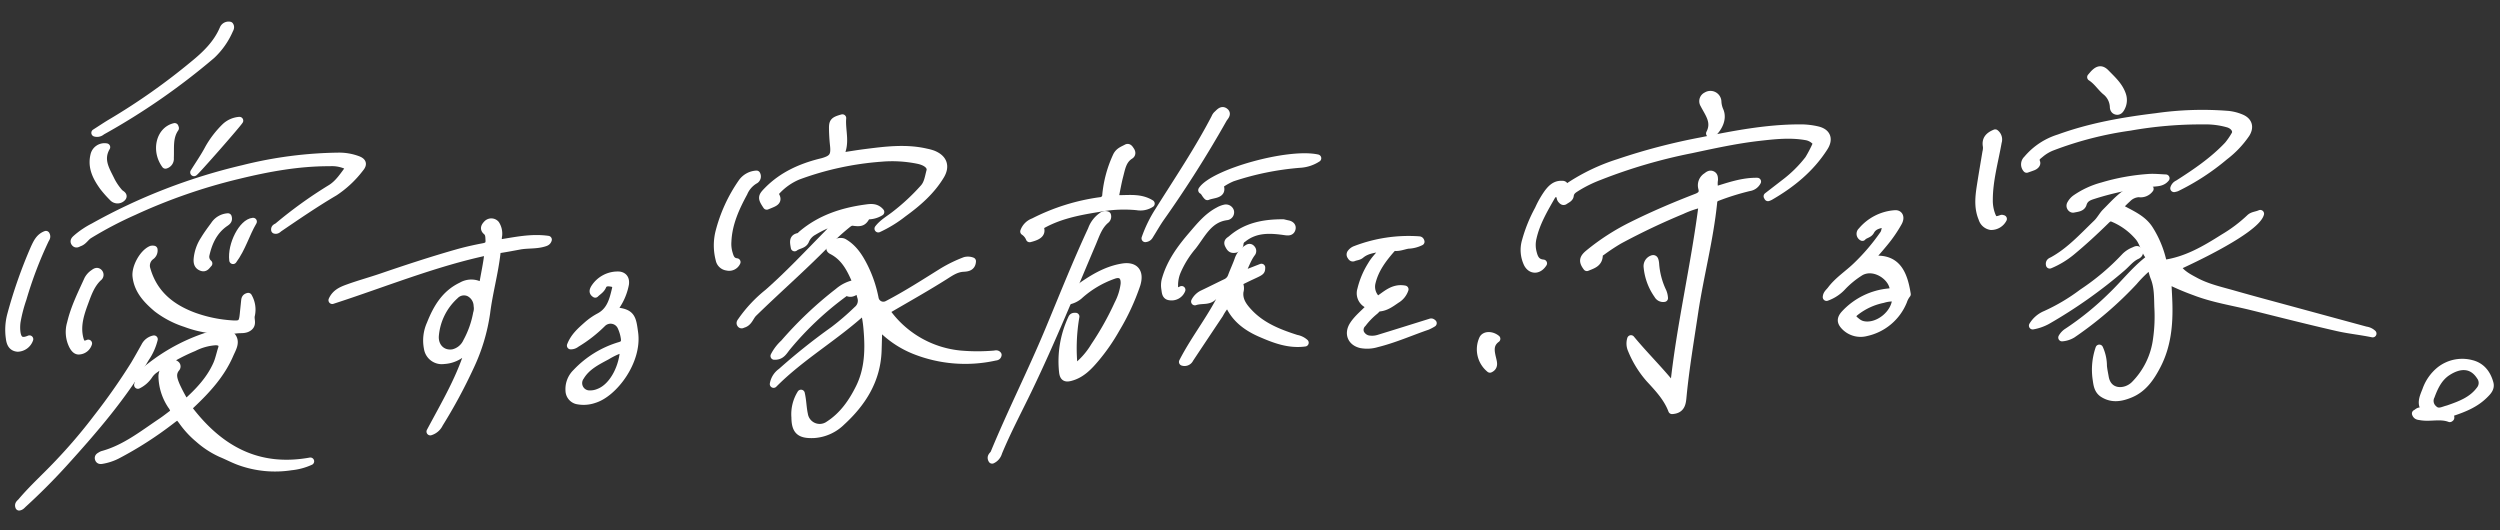 <svg xmlns="http://www.w3.org/2000/svg" width="659.21" height="139.869" viewBox="0 0 659.21 139.869">
  <rect x="0" y="0" width="659.21" height="139.869" fill="#333333" stroke="none"/>
  <g id="Group_372" data-name="Group 372" transform="matrix(0.956, 0.292, -0.292, 0.956, 61.84, -140.953)">
    <path id="Path_65" data-name="Path 65" d="M0,26.227c.588-2.06,2.18-2.961,3.715-3.774C6.429,21.016,9.262,19.8,12,18.415c6.211-3.149,12.459-6.224,18.826-9.045,2.221-.984,4.505-1.838,6.806-2.62,1.081-.368,1.41-.924,1.188-1.98-.174-.829-.227-1.686-1.051-2.207-.965-.612-.516-1.355-.066-1.975a1.53,1.53,0,0,1,2.219-.2,4.589,4.589,0,0,1,1.1,2.806A6.3,6.3,0,0,0,41.3,5.327c4.19-1.249,8.306-2.848,12.85-2.836-.1.622-.5.8-1.04,1.042-1.992.9-4.191.941-6.226,1.629-1.575.532-3.151,1.063-4.741,1.548a1.06,1.06,0,0,0-.91,1.168c.143,5.351-.594,10.673-.511,16.03a49.368,49.368,0,0,1-2.252,14.582A138.178,138.178,0,0,1,32.5,54.571a3.886,3.886,0,0,1-2.08,2.384c2.878-7.908,6.13-15.543,7.251-23.881-.409.513-.834,1.015-1.222,1.543a8.31,8.31,0,0,1-5.091,3.2,3.751,3.751,0,0,1-4.66-2.525,10.5,10.5,0,0,1-.166-6.436c1.068-4.408,2.714-8.45,6.74-11.09a5.041,5.041,0,0,1,5.507-.5c.045-3.225.354-6.282.213-9.54C25.382,12.643,13.036,19.895,0,26.227Zm38.262-1.885a4.1,4.1,0,0,0-.14-1.979,3.985,3.985,0,0,0-2.693-3.121,3.276,3.276,0,0,0-3.535,1.242A16.125,16.125,0,0,0,28.146,31.5c.081,3.122,2.575,4.986,5.356,4.106a5.317,5.317,0,0,0,3.177-3.47A25,25,0,0,0,38.262,24.342Z" transform="translate(84.879 177.161) rotate(-9)" fill="#fff" stroke="#fff" stroke-linecap="round" stroke-linejoin="round" stroke-width="2"/>
    <path id="Path_69" data-name="Path 69" d="M0,19.384c.757-2.454,2.423-4.08,4.02-5.716a16.8,16.8,0,0,1,3.03-2.415c2.843-1.8,3.292-4.749,3.779-7.669A1.179,1.179,0,0,0,9.786,2.168c-.98-.119-2.1-.174-2.495.961-.351,1.009-1.159,1.484-1.783,2.2-.735-.392-.579-.885-.336-1.435A7.221,7.221,0,0,1,11.46.008c1.173.071,1.827.812,1.746,2.2A15.378,15.378,0,0,1,11.32,7.966a3.4,3.4,0,0,0-.573,1.356c.1.079.165.185.235.186,4.508.028,4.732,1.542,5.53,5.331,1.557,7.389-4.278,16.287-9.3,18.226a8.439,8.439,0,0,1-4.59.62A2.71,2.71,0,0,1,.454,31.3a6.044,6.044,0,0,1,1.492-4.9,25.984,25.984,0,0,1,10.9-7.838c1.211-.421,1.44-1,1.2-2.128a10.821,10.821,0,0,0-1.118-2.968,3.088,3.088,0,0,0-5.014-.522,35.747,35.747,0,0,1-6.494,5.82A2.3,2.3,0,0,1,0,19.384Zm14.013-.253a19.677,19.677,0,0,0-4.238,2.287C7.25,23.02,4.59,24.53,3.15,27.361a2.925,2.925,0,0,0,2.816,4.465,5.677,5.677,0,0,0,2.259-.614C12.064,29.463,14.281,23.672,14.013,19.13Z" transform="translate(148.274 177.249) rotate(-13)" fill="#fff" stroke="#fff" stroke-linecap="round" stroke-linejoin="round" stroke-width="2"/>
    <path id="Path_70" data-name="Path 70" d="M23.543,21.41a10.987,10.987,0,0,1-1.381.923c-4.25,1.98-8.327,4.336-12.752,5.933a8.936,8.936,0,0,1-4.138.68c-2.664-.327-3.767-2.509-2.567-4.873.978-1.928,2.558-3.392,3.772-5.044a1.089,1.089,0,0,0-.707-.8A3.24,3.24,0,0,1,3.779,14.53a21.508,21.508,0,0,1,2.04-6.689C6.605,6.05,7.95,4.658,9.029,2.711c-2.352.809-4.646,1.02-6.312,2.747-.5.52-1.222.586-1.815.917C.572,6.559.367,6.3.174,6.043a.643.643,0,0,1-.053-.815A2.565,2.565,0,0,1,1.25,4.221,38.965,38.965,0,0,1,17.61,0c.162,0,.345,0,.492.372a8.13,8.13,0,0,1-3.211,1.186c-1.166.3-2.232.967-3.5.948-.263,0-.6.333-.787.6C8.63,5.912,6.876,8.832,6.4,12.323a4.605,4.605,0,0,0,2.016,4.583c1.986-1.558,3.627-3.858,6.8-3.6a4.946,4.946,0,0,1-1.933,2.941c-1.257,1.069-2.493,2.238-4.217,2.566-.572.109-.772.643-1.13.991a19.11,19.11,0,0,0-2.843,3.623,2.308,2.308,0,0,0-.329,2.529A2.949,2.949,0,0,0,7.444,27.4a5.822,5.822,0,0,0,2.371-.508c4.357-1.854,8.7-3.738,13.047-5.613C23.018,21.208,23.166,21.113,23.543,21.41Z" transform="translate(341.237 107.521) rotate(-11)" fill="#fff" stroke="#fff" stroke-linecap="round" stroke-linejoin="round" stroke-width="2"/>
    <path id="Path_73" data-name="Path 73" d="M12.842,2.666C11.017,3.4,9.392,3.728,8.765,5.52c-.337.962-1.42,1.095-1.88,1.892a.958.958,0,0,1-.445-1.556A12.589,12.589,0,0,1,14.357.061C15.532-.255,16.124.7,15.64,2.066a35.418,35.418,0,0,1-2.827,5.926c-.941,1.622-1.962,3.2-3.159,5.136,6.865-2.273,9.421,1.884,11.193,7.328a5.974,5.974,0,0,0-.674,1.94,13.672,13.672,0,0,1-8.36,9.668,5.791,5.791,0,0,1-5.7-.558c-1.423-1.013-1.611-1.9-.648-3.368A18.119,18.119,0,0,1,16.1,20.671c.387-.111.769-.241,1.138-.357-.246-3.491-5.883-6.446-9.353-3.805A24.005,24.005,0,0,0,3.8,21.022,10.483,10.483,0,0,1,.009,24.528c-.091-.877.505-1.413.848-2.064,1.466-2.787,3.849-4.851,5.7-7.327a54.685,54.685,0,0,0,5.725-9.37C12.721,4.844,12.324,3.894,12.842,2.666Zm5.28,19.173a9,9,0,0,0-3.332.9,17.314,17.314,0,0,0-6.443,4.24C7.119,28.237,7.27,28.79,8.8,29.641a4.2,4.2,0,0,0,1.558.585C14.442,30.707,18.821,26.023,18.122,21.84Z" transform="translate(462.305 62.854) rotate(-8)" fill="#fff" stroke="#fff" stroke-linecap="round" stroke-linejoin="round" stroke-width="2"/>
    <path id="Path_81" data-name="Path 81" d="M8.277,14.341c.181.53.8.414.828.913-.045.059-.1.186-.146.183-2.682-.174-4.934,1.463-7.5,1.77-.494.059-1.015.259-1.46-.359.495-.455.668-1.36,1.748-.646.419.277,1.108-.123,1.8-.551C.241,14.9.627,12.5.819,10.175A11.707,11.707,0,0,1,2.81,4.054,9.481,9.481,0,0,1,10.183.014C12.9-.157,14.909,1.271,16.325,3.5c.752,1.181.109,2.321-.456,3.373-1.622,3.024-4.241,5.074-6.967,7.011C8.7,14.024,8.5,14.176,8.277,14.341ZM2.505,11.234A2.826,2.826,0,0,0,4.168,14.34c1.295.68,2.188-.1,3.131-.767.209-.148.436-.27.642-.421C10.6,11.2,13.222,9.217,14.387,5.931a2.883,2.883,0,0,0-.936-3.415C10.447-.054,7.329.9,4.8,3.918,3.158,5.874,2.661,8.339,2.505,11.234Z" transform="translate(623.333 54.257)" fill="#fff" stroke="#fff" stroke-linecap="round" stroke-linejoin="round" stroke-width="2"/>
    <g id="Group_78" data-name="Group 78" transform="translate(177.035 121.08) rotate(-7)">
      <path id="Path_64" data-name="Path 64" d="M0,33.716a11.924,11.924,0,0,1,1.948-3.76A99.312,99.312,0,0,1,13.707,14.11a9.629,9.629,0,0,1,4.4-3.042c-2.075-3.211-4.153-6.2-7.943-7.362-.464-.142-.671-.381-.581-.859.2-1.04,2.259-2.19,3.3-1.808,2.723,1,4.6,3.022,6.287,5.264a32.508,32.508,0,0,1,4.347,7.913,2.28,2.28,0,0,0,3.47.986c4.531-3.457,8.7-7.334,12.939-11.135A36.536,36.536,0,0,1,45.211.251,3.085,3.085,0,0,1,47.079.042c.233,1.7-1.183,1.975-2.023,2.177-1.867.449-3.112,1.724-4.388,2.884C36.524,8.867,32.2,12.419,27.928,16.026c-.688.58-.87,1.031-.156,1.667a27.049,27.049,0,0,0,20.5,7.084,51.881,51.881,0,0,0,8.794-1.538c.305-.074.639-.32.966-.019,0,.483-.411.531-.706.647A36.163,36.163,0,0,1,36.2,25.85a25.933,25.933,0,0,1-9.415-4.04c-.279-.187-.492-.521-1.022-.3.295,2,.6,4.037.893,6.074,1.092,7.694-1.627,14.261-6.189,20.189a11.4,11.4,0,0,1-6.632,4.48c-3.531.77-4.935-.007-5.59-3.539a10.3,10.3,0,0,1,.418-6.477c.771,1.817,1.069,3.6,1.747,5.248a4.16,4.16,0,0,0,6.926,1.6c3.221-2.979,5.015-6.838,6.238-10.971,1.563-5.283.73-10.529-.646-15.67a30.581,30.581,0,0,0-1.641-4.7c-6.342,8.277-14.311,14.841-20.18,23.3A4.925,4.925,0,0,1,2.57,37.511a160.91,160.91,0,0,1,11.7-13.254,68.416,68.416,0,0,0,5.171-6.321,3.106,3.106,0,0,0,.371-3.573c-.284-.574-.52-1.171-.778-1.756-1.048.415-1.7,1.78-3.119,1.135-.277-.125-.466.308-.665.515A83.537,83.537,0,0,0,2.93,30.773C2.194,32.058,1.89,33.464,0,33.716Z" transform="translate(19.995 31.198)" fill="#fff" stroke="#fff" stroke-linecap="round" stroke-linejoin="round" stroke-width="2"/>
      <path id="Path_72" data-name="Path 72" d="M17.038,0c.309,3.452,2.371,6.508.892,10.211,2.354-.8,4.46-1.559,6.6-2.222,5.166-1.6,10.336-3.219,15.852-2.924a12.524,12.524,0,0,1,1.775.16c2.9.579,4.069,2.46,3,5.238-1.722,4.464-4.7,8.122-7.989,11.514a32.689,32.689,0,0,1-5.758,5.1c.89-1.707,2.38-2.914,3.637-4.3a55.547,55.547,0,0,0,6.345-8.4c.849-1.4.725-3.061.877-4.6.137-1.384-1.364-2.24-3.532-2.333a33.965,33.965,0,0,0-9.853,1.139A80.137,80.137,0,0,0,8.186,17.041,16.108,16.108,0,0,0,3.2,22.059c-.213.307-.411.664-.143.946,1.346,1.41.243,2.053-.809,2.726-.288.184-.579.363-.86.539C-.4,24.4-.388,24.116,1.007,22.111,4.082,17.7,8.324,14.79,13.135,12.6c.27-.122.547-.231.813-.361,2.433-1.189,2.871-2.1,2.092-4.779-.4-1.384-.738-2.775-1.009-4.188C14.675,1.418,14.868,1.04,17.038,0Z" transform="translate(9.782 0)" fill="#fff" stroke="#fff" stroke-linecap="round" stroke-linejoin="round" stroke-width="2"/>
      <path id="Path_80" data-name="Path 80" d="M10.637,13.891c-.515-1.409-.943-2.438.6-3,.283-.1.464-.494.683-.758,4.1-4.939,9.516-7.817,15.5-9.719,1.171-.372,2.568-.822,3.91.315a6.265,6.265,0,0,1-3.4,1.552c-.562,1.883-1.1,2.224-3.238,2.29-.793.024-1.28.713-1.765,1.263a58.475,58.475,0,0,0-4.3,5.682C13.635,18.776,8.1,25.641,2.954,32.791c-.782,1.086-.783,2.683-2.209,3.344-.17.079-.288.283-.534.161-.391-.284-.14-.6-.013-.9a35.511,35.511,0,0,1,5.595-8.553C10.446,21.029,14.485,14.8,18.71,8.691a18.249,18.249,0,0,1,4.134-4.6,3.77,3.77,0,0,0-2.315.856,30.341,30.341,0,0,0-5.745,3.941,4.757,4.757,0,0,0-1.643,2.585C12.891,12.854,11.539,12.92,10.637,13.891Z" transform="translate(9.677 21.921)" fill="#fff" stroke="#fff" stroke-linecap="round" stroke-linejoin="round" stroke-width="2"/>
      <path id="Path_85" data-name="Path 85" d="M5.952,23.69a2.187,2.187,0,0,1-2.291,1.662,2.33,2.33,0,0,1-2.325-1.531,14.612,14.612,0,0,1-1.3-7.241A40.344,40.344,0,0,1,3.684,2.713,5.053,5.053,0,0,1,7.08,0a1.1,1.1,0,0,1-.222,1.617A7.072,7.072,0,0,0,4.606,5.371c-1.453,4.349-2.584,8.748-1.966,13.4a8.936,8.936,0,0,0,.788,2.853C3.943,22.66,4.412,23.783,5.952,23.69Z" transform="translate(0 18.544)" fill="#fff" stroke="#fff" stroke-linecap="round" stroke-linejoin="round" stroke-width="2"/>
    </g>
    <g id="Group_83" data-name="Group 83" transform="matrix(0.995, -0.105, 0.105, 0.995, 491.573, 11.453)">
      <path id="Path_63" data-name="Path 63" d="M33.073,19.186c1.584,1.659,3.591,2.214,5.562,2.83,3.421,1.068,6.986,1.147,10.511,1.455,5.369.468,10.747.835,16.123,1.236q9.969.742,19.938,1.478a3.3,3.3,0,0,1,1.931.493c-3.352-.037-6.353.256-9.381.156-7.7-.253-15.39-.7-23.082-1.106-5.236-.276-10.506-.052-15.694-.98a64.033,64.033,0,0,1-7.65-1.667c.494,2.017.973,3.863,1.4,5.72,1.287,5.638,1.865,11.3.185,16.959-1.007,3.395-2.385,6.636-5.471,8.681-2.107,1.4-4.4,2.348-7.047,1.32-1.595-.619-2.032-2.141-2.481-3.428a17.226,17.226,0,0,1-.8-8.115A11.2,11.2,0,0,1,19,48.6c.279.957.671,1.856,1.019,2.78,1.551,4.126,6.02,3.353,7.994.563a20.777,20.777,0,0,0,3.527-13,42.446,42.446,0,0,0-1.264-8.355c-.58-2.536-1-5.211-2.52-7.545-.537-.823-.9-1.868-1.584-2.88A33.851,33.851,0,0,0,22.7,25.191,96.5,96.5,0,0,1,9.43,41.914a6.156,6.156,0,0,1-2.5,1.367,4.224,4.224,0,0,1,1.183-1.812,77.763,77.763,0,0,0,9.6-11.477c2.558-3.613,4.567-7.6,7.461-10.974a1.045,1.045,0,0,0-.157-1.516c-1.223-1.234-1.859-2.883-3.22-4.05a17.843,17.843,0,0,0-7.579-3.609c-1.029-.257-1.437.376-1.909,1.057-2.285,3.3-4.658,6.54-7.211,9.64A22.676,22.676,0,0,1,.094,25.059c-.32-.744.255-.979.561-1.233,3.987-3.318,6.625-7.713,9.557-11.875.735-1.044,1.083-2.344,1.757-3.337C14.081,5.5,15.93,2.054,19.6.342a2.491,2.491,0,0,1,2.6.049,2.957,2.957,0,0,1-2.61,1.721A4.46,4.46,0,0,0,16.9,4.017a29.481,29.481,0,0,0-1.8,2.683c3.185,1.129,6.566,1.616,8.986,4.145a26.873,26.873,0,0,1,5.334,8.261c5.768-1.922,10.1-5.774,14.357-9.783a38.562,38.562,0,0,0,5.761-6.381c.573-.849,1.6-1.015,2.493-1.649C51.833,4.187,44.638,10.9,33.073,19.186Z" transform="translate(22.426 27.9)" fill="#fff" stroke="#fff" stroke-linecap="round" stroke-linejoin="round" stroke-width="2"/>
      <path id="Path_71" data-name="Path 71" d="M.715,24.207a1.8,1.8,0,0,1-.361-2.536A17.755,17.755,0,0,1,7.51,14.613c7.579-4.548,15.768-7.668,24.141-10.37A85.586,85.586,0,0,1,50.242.041a11.974,11.974,0,0,1,3.386.213c2.109.415,2.889,1.884,2.1,3.891a25.586,25.586,0,0,1-4.416,6.887,61.326,61.326,0,0,1-10.857,10.5,4.467,4.467,0,0,1-.616.291,1.832,1.832,0,0,1,.8-1.345c4.041-3.834,7.967-7.766,10.976-12.512a18.622,18.622,0,0,0,1.3-2.96C53.41,3.82,52.357,2.619,50.7,2.4a21.774,21.774,0,0,0-6.617.42A107.441,107.441,0,0,0,25.322,8.138a93.62,93.62,0,0,0-19.017,9A10.926,10.926,0,0,0,3.55,19.551C3.021,20.236,2.168,20.864,2.9,22c.271.424-.167.985-.634,1.284C1.752,23.614,1.222,23.907.715,24.207Z" transform="translate(11.031 5.113)" fill="#fff" stroke="#fff" stroke-linecap="round" stroke-linejoin="round" stroke-width="2"/>
      <path id="Path_83" data-name="Path 83" d="M1.817,0A2.116,2.116,0,0,1,2.96,2.156c.091,5.19-.4,10.41.621,15.563a10.745,10.745,0,0,0,1.2,3.309c.942,1.639,1.353,1.751,2.97.778.1-.06.263-.008.4-.008a3.531,3.531,0,0,1-2.785,2.494,2.841,2.841,0,0,1-2.63-1.558C.785,19.817.757,16.505.64,13.207c-.093-2.6-.135-5.2-.213-7.8A4.548,4.548,0,0,0,.273,3.864C-.449,2.1.33.973,1.817,0Z" transform="translate(0 21.625)" fill="#fff" stroke="#fff" stroke-linecap="round" stroke-linejoin="round" stroke-width="2"/>
      <path id="Path_90" data-name="Path 90" d="M0,24.852a7.154,7.154,0,0,1,2.8-3.538,51.329,51.329,0,0,0,8.4-7.473A63.154,63.154,0,0,0,20.486,2.312,6.834,6.834,0,0,1,22.519.385c.4-.3.787-.623,1.219-.131.451.514-.042,1.02-.32,1.218C21.984,2.5,21.248,4.067,20.2,5.386A127.892,127.892,0,0,1,3.465,22.841,12.45,12.45,0,0,1,0,24.852Z" transform="translate(21.166 44.716)" fill="#fff" stroke="#fff" stroke-linecap="round" stroke-linejoin="round" stroke-width="2"/>
      <path id="Path_91" data-name="Path 91" d="M23.347,0c-.671,1.254-1.858,1.49-2.944,1.812A76.979,76.979,0,0,0,5.546,7.985C4.38,8.617,3.336,9.217,3.18,10.8c-.11,1.116-1.363,1.382-2.208,1.756-.439.195-1.2-.376-.906-1.149a4.417,4.417,0,0,1,.9-1.575A22.646,22.646,0,0,1,7.356,5.216,55.675,55.675,0,0,1,19.212.648C20.566.33,21.967.21,23.347,0Z" transform="translate(24.87 24.743)" fill="#fff" stroke="#fff" stroke-linecap="round" stroke-linejoin="round" stroke-width="2"/>
      <path id="Path_95" data-name="Path 95" d="M0,2.326C.312,1.8.5,1.42.74,1.081,1.6-.137,2.412-.329,3.634.521,5.595,1.886,7.685,3.114,8.946,5.279A4.214,4.214,0,0,1,9.327,8.8c-.15.482-.4,1.011-1.041.986-.547-.022-.823-.414-.927-.922A5.514,5.514,0,0,0,4.448,5.219C2.946,4.342,1.757,3.02,0,2.326Z" transform="translate(23.784 0)" fill="#fff" stroke="#fff" stroke-linecap="round" stroke-linejoin="round" stroke-width="2"/>
    </g>
    <g id="Group_82" data-name="Group 82" transform="translate(379.83 50.019) rotate(-7)">
      <path id="Path_87" data-name="Path 87" d="M5.59,21.351c-.877,2.128-2.78,2.427-4.037.858A8.391,8.391,0,0,1,.019,16.277,38.529,38.529,0,0,1,1.9,7.522,24.627,24.627,0,0,1,3.573,2.838C4.251,1.531,5.068.327,6.692.057c.292-.048.594-.149.83.14.277.339.111.662-.08.94-.475.689-.852,1.5-1.9,1.5-.524,0-.7.456-.843.854C3.345,7.27,1.915,11.032,1.71,15.1a8.07,8.07,0,0,0,.577,3.648C2.89,20.137,3.556,21.54,5.59,21.351Z" transform="translate(0 30.145)" fill="#fff" stroke="#fff" stroke-linecap="round" stroke-linejoin="round" stroke-width="2"/>
      <g id="Group_81" data-name="Group 81" transform="translate(6.998 0)">
        <path id="Path_67" data-name="Path 67" d="M29.764,63.321c-1.8-3.044-4.585-5.1-7.294-7.165a26.925,26.925,0,0,1-5.955-6.682,4.035,4.035,0,0,1-.682-2.8c4.492,3.821,9.116,6.939,13.351,10.716-1.178-16.332-.109-32.651-.939-49.215a26.309,26.309,0,0,0-5.078,2.784A180.606,180.606,0,0,0,8.272,21.544a54.624,54.624,0,0,0-4.007,3.791c-.294.281-.636.573-.564,1.014.349,2.137-1.23,2.839-2.6,3.714C-.307,28.752-.363,27.918.929,26.4A59.526,59.526,0,0,1,11.046,17.05c4.953-3.657,10.109-7,15.374-10.179,1.2-.724,1.531-1.481.981-2.638A2.756,2.756,0,0,1,28.076.963c.357-.409.719-.8,1.3-.669.608.136.7.687.8,1.206a6.7,6.7,0,0,0,.659,2.762C34.183,2.587,37.437.652,41.445,0a2.833,2.833,0,0,1-1.852,1.873,67.52,67.52,0,0,0-7.8,4.023A1.428,1.428,0,0,0,31,7.407c.728,9.841-.153,19.687.1,29.524.191,7.363.232,14.735.8,22.087C32.037,60.779,32.344,62.72,29.764,63.321Z" transform="translate(9.006 20.46)" fill="#fff" stroke="#fff" stroke-linecap="round" stroke-linejoin="round" stroke-width="2"/>
        <path id="Path_68" data-name="Path 68" d="M53.755,19.511q1.926-2.114,3.852-4.229A33.346,33.346,0,0,0,62.774,8a34.887,34.887,0,0,0,1.306-4.11c.164-.449-.129-.7-.473-.933a4.355,4.355,0,0,0-2.529-.771c-4.293-.007-8.351,1.2-12.4,2.4C42.932,6.3,37.4,8.578,31.856,10.823a140.329,140.329,0,0,0-22.7,11.223,34.292,34.292,0,0,0-5.175,3.76c-.756.707-1.62,1.3-1.545,2.581.041.7-.7,1.129-1.17,1.606-.254.255-.545.094-.8-.116A1.082,1.082,0,0,1,.115,28.5a9.332,9.332,0,0,1,1.9-2.71A51.941,51.941,0,0,1,13.577,17.6a161.6,161.6,0,0,1,20.6-9.44C42.3,4.971,50.438,1.852,59.079.332A19.476,19.476,0,0,1,63.806.039c2.551.178,3.449,1.806,2.469,4.164C63.717,10.362,59.5,15.223,54.462,19.449a4.494,4.494,0,0,1-.5.321Z" transform="translate(0 4.309)" fill="#fff" stroke="#fff" stroke-linecap="round" stroke-linejoin="round" stroke-width="2"/>
        <path id="Path_94" data-name="Path 94" d="M5.874,9.7a1.588,1.588,0,0,1-1.807-.523A15.109,15.109,0,0,1,.1,2.433,1.971,1.971,0,0,1,.932.135c.339-.229.58-.163.742.167a4.269,4.269,0,0,1,.346.96A20.32,20.32,0,0,0,5.184,8.08,5.079,5.079,0,0,1,5.874,9.7Z" transform="translate(25.734 45.301)" fill="#fff" stroke="#fff" stroke-linecap="round" stroke-linejoin="round" stroke-width="2"/>
        <path id="Path_97" data-name="Path 97" d="M3.269,10.132C4.313,6.843,2.007,4.974.413,2.843A1.549,1.549,0,0,1,.683.512,1.9,1.9,0,0,1,3.849,1.58,6.677,6.677,0,0,0,4.871,3.865c1.216,1.993.3,4.427-.764,5.963C3.993,9.993,3.812,10.148,3.269,10.132Z" transform="translate(32.664 0)" fill="#fff" stroke="#fff" stroke-linecap="round" stroke-linejoin="round" stroke-width="2"/>
      </g>
    </g>
    <g id="Group_77" data-name="Group 77" transform="translate(242.575 94.602) rotate(-8)">
      <path id="Path_75" data-name="Path 75" d="M31.8,24c-4.212.875-8.1-.346-11.827-1.668-3.809-1.35-7.248-3.507-9.149-7.53a13.361,13.361,0,0,0-2.005,3.243Q5.3,24.193,1.8,30.354A1.516,1.516,0,0,1,0,31.3c2.881-6.747,7.19-12.723,9.8-19.8-1.193.339-2.191.7-2.648,1.545-1.116,2.06-3.137,1.32-5.067,2.136a4.47,4.47,0,0,1,1.8-2.086C5.88,11.976,7.844,10.8,9.833,9.671A2.855,2.855,0,0,0,11.293,7.9c.47-1.626,1.11-3.2,1.534-4.839A5.484,5.484,0,0,1,14.921.272c.326-.276.721-.419,1.067-.047a.839.839,0,0,1,.141,1.181C15,3.18,14.582,5.261,13.492,7.6l5.485-2.593c.046,1.036.042,1.029-2.484,2.418-1.076.591-2.13,1.22-3.3,1.893a2.91,2.91,0,0,1,.506,2.394c-.145,2.326,1.229,3.906,2.8,5.362,3.672,3.412,8.267,4.846,12.978,6A4.609,4.609,0,0,1,31.8,24Z" transform="matrix(0.996, -0.087, 0.087, 0.996, 54.224, 35.901)" fill="#fff" stroke="#fff" stroke-linecap="round" stroke-linejoin="round" stroke-width="2"/>
      <path id="Path_76" data-name="Path 76" d="M0,14.714a9.781,9.781,0,0,1,1.754-4.125c2.4-3.8,4.968-7.42,8.839-9.777,2.821-1.718,4.875-.671,5.173,2.78a59.9,59.9,0,0,1-.661,12.953,50.775,50.775,0,0,1-2.057,9.131c-.88,2.7-1.921,5.378-4.3,7.14-1.054.781-1.684.788-2.417-.581A26.575,26.575,0,0,1,3.273,18.31c.014-.336.083-.613.741-.826A49.083,49.083,0,0,0,8.788,30.411a20.493,20.493,0,0,0,2.771-7.547,77.794,77.794,0,0,0,1.616-12.7,15.63,15.63,0,0,0-.43-5.433c-.656-2.009-1.982-2.5-3.515-1.156a26.784,26.784,0,0,0-6.462,8.508A6.251,6.251,0,0,1,0,14.714Z" transform="translate(27.188 41.735) rotate(13)" fill="#fff" stroke="#fff" stroke-linecap="round" stroke-linejoin="round" stroke-width="2"/>
      <path id="Path_78" data-name="Path 78" d="M31.674.123a1.124,1.124,0,0,1-.312,1.148c-2.024,1.59-2.78,3.962-3.765,6.168C21.875,20.252,16.36,33.162,10.036,45.7,7.281,51.16,4.306,56.509,1.857,62.126A3.035,3.035,0,0,1,.163,64.07c-.522-.9.354-1.216.582-1.742,4.688-10.816,10.207-21.243,14.942-32.04,3.876-8.838,7.587-17.752,11.82-26.431A7.3,7.3,0,0,1,30.318.3,1.311,1.311,0,0,1,31.674.123Z" transform="matrix(0.985, -0.174, 0.174, 0.985, 0, 37.361)" fill="#fff" stroke="#fff" stroke-linecap="round" stroke-linejoin="round" stroke-width="2"/>
      <path id="Path_79" data-name="Path 79" d="M22.263,13.861c3.246-.327,6.32-1.631,9.649-.246a5.072,5.072,0,0,1-3.514,1.3,35.651,35.651,0,0,0-9.9,2.041c-5.215,1.7-10.366,3.565-14.659,7.167,1.023,1.52.47,2.484-2.086,3.558A4.008,4.008,0,0,0,0,26.107a4.158,4.158,0,0,1,2.094-2.888,54.846,54.846,0,0,1,16.5-8.207,1.573,1.573,0,0,0,1.27-1.837A31.387,31.387,0,0,1,21.042,2.533c.422-1.275,1.4-1.746,2.275-2.42.445-.344.824.177,1.113.48.371.387.56.905.081,1.321-1.74,1.508-1.719,3.625-1.921,5.625C22.383,9.6,22.368,11.68,22.263,13.861Z" transform="translate(10.217 13.526)" fill="#fff" stroke="#fff" stroke-linecap="round" stroke-linejoin="round" stroke-width="2"/>
      <path id="Path_84" data-name="Path 84" d="M0,36.418a34.164,34.164,0,0,1,2.34-7.662C6.1,19.925,10.175,11.224,13.212,2.1a2.366,2.366,0,0,1,.351-.812c.53-.606,1.015-1.692,1.973-1.127.847.5.071,1.354-.162,2A302.206,302.206,0,0,1,3.107,30.533C2.375,32.054,1.785,33.644,1.12,35.2.931,35.638.845,36.166,0,36.418Z" transform="translate(42.099 0)" fill="#fff" stroke="#fff" stroke-linecap="round" stroke-linejoin="round" stroke-width="2"/>
      <path id="Path_88" data-name="Path 88" d="M4.635,23.075A2.838,2.838,0,0,1,1.8,25.3C.667,25.357.552,24.269.264,23.423A5.676,5.676,0,0,1,.07,20.775c.6-4.549,2.656-8.506,5.02-12.338C6.761,5.727,8.354,2.949,10.975.994A5.9,5.9,0,0,1,12.5.091a1.2,1.2,0,0,1,1.562.529,1.082,1.082,0,0,1-.7,1.463C8.779,3.434,7.686,7.672,5.753,11.2a26.091,26.091,0,0,0-3.106,7.4,9.619,9.619,0,0,0-.12,3.565C2.706,23.17,2.838,24.433,4.635,23.075Z" transform="translate(49.049 25.26)" fill="#fff" stroke="#fff" stroke-linecap="round" stroke-linejoin="round" stroke-width="2"/>
      <path id="Path_93" data-name="Path 93" d="M1.5,11.7c-.641-.545-.8-1.226-1.5-1.553C2.79,5.423,22.257-1.13,29.964.167a9.432,9.432,0,0,1-4.533,1.756A74.929,74.929,0,0,0,7.8,6.459,16.044,16.044,0,0,0,5.23,8.008c-.286.182-.77.374-.621.694C5.746,11.125,2.993,10.969,1.5,11.7Z" transform="matrix(0.995, -0.105, 0.105, 0.995, 53.826, 11.435)" fill="#fff" stroke="#fff" stroke-linecap="round" stroke-linejoin="round" stroke-width="2"/>
      <path id="Path_98" data-name="Path 98" d="M13.569,0c.595.042.892.073,1.189.082.742.024,1.373.34,1.255,1.122-.116.765-.723.881-1.559.893-3.94.055-7.832.407-10.737,3.6a1.735,1.735,0,0,0-.639,1.548A1.5,1.5,0,0,1,1.772,8.824C1,9.018.615,8.474.221,7.934c-.586-.8.137-1.163.52-1.62C4.161,2.231,8.821.732,13.569,0Z" transform="translate(63.851 26.752)" fill="#fff" stroke="#fff" stroke-linecap="round" stroke-linejoin="round" stroke-width="2"/>
    </g>
    <path id="Path_99" data-name="Path 99" d="M4.129,8.366A6.632,6.632,0,0,1,.037,1.419C.155.22,1.882-.382,3.479.262c-1.54,2.054-.413,3.8.628,5.591C4.562,6.635,5.088,7.525,4.129,8.366Z" transform="translate(382.208 122.82)" fill="#fff" stroke="#fff" stroke-linecap="round" stroke-linejoin="round" stroke-width="2"/>
    <g id="Group_79" data-name="Group 79" transform="matrix(0.995, -0.105, 0.105, 0.995, 0, 146.086)">
      <path id="Path_66" data-name="Path 66" d="M6.535,17.981a8.164,8.164,0,0,1,2.216-5.31,48.813,48.813,0,0,1,14.591-11.5C25,.337,26.841-.754,28.5.745c1.409,1.273.628,3.123.283,4.708-1.227,5.639-4.2,10.42-7.516,15.024-.166.232-.329.466-.651.924C30.664,30.482,41.778,34.221,55,29.088a15.82,15.82,0,0,1-4.709,2.3,27.485,27.485,0,0,1-13.613,1.3c-1.749-.278-3.5-.821-5.238-1.171a23.528,23.528,0,0,1-6.493-2.65,24.156,24.156,0,0,1-4.927-3.592c-1.588-1.471-1.643-1.439-3.065.175A96.639,96.639,0,0,1,4.623,37.208a13.733,13.733,0,0,1-3.551,1.986c-.384.151-.765.284-1.006-.19-.2-.4.113-.626.366-.852A2.172,2.172,0,0,1,.884,37.8c5.455-2.682,9.33-7.241,13.53-11.408,1.031-1.024,1.971-2.139,2.926-3.181a3.672,3.672,0,0,0-1.1-1.622,14.239,14.239,0,0,1-3.871-7.234,3.607,3.607,0,0,1,1.993-3.635,1.128,1.128,0,0,1,1.11.162.632.632,0,0,1,.107.809c-.924,1.718-.069,3.078.829,4.455a43.386,43.386,0,0,0,3.4,4.2c2.77-3.641,5.16-7.356,6.146-11.728.306-1.358.307-2.863.487-4.3.15-1.207-.629-1.773-2.018-1.49A14.862,14.862,0,0,0,19.1,5.49,49.337,49.337,0,0,0,10.2,13.024a5.522,5.522,0,0,0-1.3,1.909A7.359,7.359,0,0,1,6.535,17.981Z" transform="translate(29.875 79.676)" fill="#fff" stroke="#fff" stroke-linecap="round" stroke-linejoin="round" stroke-width="2"/>
      <path id="Path_74" data-name="Path 74" d="M67.621,2.489a9.548,9.548,0,0,0-5.5-.2c-8.039,1.523-15.594,4.482-23,7.879A148.306,148.306,0,0,0,13.8,24.854a100.829,100.829,0,0,0-10.347,8.28C2.662,33.883,2.372,35,1.4,35.571c-.368.216-.705.684-1.149.323-.541-.441-.08-.933.171-1.281a22.177,22.177,0,0,1,3.818-3.8A151.951,151.951,0,0,1,40.089,8.279,108.16,108.16,0,0,1,64.426.228,14.062,14.062,0,0,1,69.088.162C70.625.387,71,1,70.25,2.32a27.418,27.418,0,0,1-5.371,7.415c-4.349,3.836-8.416,7.953-12.5,12.061-.287.289-.478.749-1.034.7-.2-.582.339-.746.588-1.04A114.959,114.959,0,0,1,63.613,9.046C65.534,7.357,66.431,4.9,67.621,2.489Z" transform="translate(12.759 28.147)" fill="#fff" stroke="#fff" stroke-linecap="round" stroke-linejoin="round" stroke-width="2"/>
      <path id="Path_77" data-name="Path 77" d="M30.188,7.466a6.759,6.759,0,0,1,1.67,4.744c-.047,1.059.981,2.1,0,3.168-.8.874-1.921.856-2.912,1.168a28.9,28.9,0,0,1-13.6.966,24.8,24.8,0,0,1-8.179-2.431C4.219,13.42,1.315,11.419.2,7.821-.516,5.533.8,1.39,2.786.107A1.766,1.766,0,0,1,3.374,0a1.819,1.819,0,0,1-.448,1.9,3.126,3.126,0,0,0-.362,3.641c3.015,5.9,8.141,8.647,14.415,9.71a36.119,36.119,0,0,0,10.35.153c2.418-.287,2.754-.739,2.527-3.166-.109-1.159-.2-2.319-.31-3.477C29.5,8.261,29.469,7.782,30.188,7.466Z" transform="translate(30.351 61.795)" fill="#fff" stroke="#fff" stroke-linecap="round" stroke-linejoin="round" stroke-width="2"/>
      <path id="Path_82" data-name="Path 82" d="M26.657,0a15.235,15.235,0,0,1-1.25,5.318c-3.922,11.016-9.7,21.1-15.723,31.048q-4.007,6.615-8.625,12.82c-.256.345-.439.758-.908.935-.4-.609.1-.982.338-1.412,2.229-4,5-7.639,7.449-11.5a140.361,140.361,0,0,0,7.971-14.082A163.9,163.9,0,0,0,22.866,7.543c.626-1.738,1.2-3.494,1.783-5.249A3.469,3.469,0,0,1,26.657,0Z" transform="translate(11.62 85.004)" fill="#fff" stroke="#fff" stroke-linecap="round" stroke-linejoin="round" stroke-width="2"/>
      <path id="Path_86" data-name="Path 86" d="M5.075,0c.455.548.158.951.051,1.351A104.15,104.15,0,0,0,2.279,17.727a39.014,39.014,0,0,0-.391,6.257,10.976,10.976,0,0,0,.366,2.3c.672,2.432,1.842,2.928,3.794,1.585a3.406,3.406,0,0,1-2.6,2.858c-1.581.182-2.2-.945-2.578-2.1a15.246,15.246,0,0,1-.821-6.179,125.9,125.9,0,0,1,2.7-18.334C3.138,2.527,3.519.946,5.075,0Z" transform="translate(0 63.361)" fill="#fff" stroke="#fff" stroke-linecap="round" stroke-linejoin="round" stroke-width="2"/>
      <path id="Path_89" data-name="Path 89" d="M0,34.531c1.421-1.343,2.619-2.554,3.9-3.672A169.237,169.237,0,0,0,22.05,11.941C24.718,8.757,27.09,5.382,27.984,1.2A1.48,1.48,0,0,1,29.46,0c.4.371.219.841.116,1.209a19.986,19.986,0,0,1-3.317,7.382A177.939,177.939,0,0,1,1.635,33.8,1.825,1.825,0,0,1,0,34.531Z" transform="translate(12.697 0)" fill="#fff" stroke="#fff" stroke-linecap="round" stroke-linejoin="round" stroke-width="2"/>
      <path id="Path_92" data-name="Path 92" d="M5.539,19.013a2.692,2.692,0,0,1-1.912,2.316c-.824.3-1.479-.341-1.981-.94A8.066,8.066,0,0,1,.011,14.638C.171,10.476,1.3,6.484,2.259,2.466A4.616,4.616,0,0,1,3.47.528c.355-.4.726-.72,1.24-.391a.838.838,0,0,1,.136,1.29C3.3,3.557,2.94,6.085,2.531,8.559c-.54,3.271-.952,6.582.585,9.742C3.567,19.23,4.134,20.008,5.539,19.013Z" transform="translate(15.941 70.372)" fill="#fff" stroke="#fff" stroke-linecap="round" stroke-linejoin="round" stroke-width="2"/>
      <path id="Path_96" data-name="Path 96" d="M2.759,0C1.464,3.71,3.866,6,5.684,8.464a15.373,15.373,0,0,0,2.7,2.655c.4.332,1.551.445.9,1.271a1.671,1.671,0,0,1-2.363.312,28.289,28.289,0,0,1-3-2.306C1.731,8.321-.118,6.044.006,2.759A2.779,2.779,0,0,1,2.759,0Z" transform="translate(13.578 37.674)" fill="#fff" stroke="#fff" stroke-linecap="round" stroke-linejoin="round" stroke-width="2"/>
      <path id="Path_100" data-name="Path 100" d="M5.865,0c.374.709.094,1.1-.378,1.576C2.926,4.143,2.1,7.39,2,10.888a2.366,2.366,0,0,0,1.178,2.1c-.423.655-.617,1.455-1.571,1.3-1-.165-1.374-.787-1.521-1.81a11.108,11.108,0,0,1,.777-5.44c.529-1.46,1.21-2.87,1.88-4.275A4.627,4.627,0,0,1,5.865,0Z" transform="translate(45.428 49.679)" fill="#fff" stroke="#fff" stroke-linecap="round" stroke-linejoin="round" stroke-width="2"/>
      <path id="Path_101" data-name="Path 101" d="M2.915,0c.1.179.2.287.181.338C1.9,3.02,2.905,5.663,3.277,8.3a1.667,1.667,0,0,1-.844,2C-.991,7.142-.774,1.64,2.915,0Z" transform="translate(30.076 29.003)" fill="#fff" stroke="#fff" stroke-linecap="round" stroke-linejoin="round" stroke-width="2"/>
      <path id="Path_102" data-name="Path 102" d="M9.172,0C8.8,1.052.367,15.464,0,15.675c.915-2.4,1.919-4.651,2.618-6.989a25.529,25.529,0,0,1,3.2-6.363A6.123,6.123,0,0,1,9.172,0Z" transform="translate(40.273 24.141)" fill="#fff" stroke="#fff" stroke-linecap="round" stroke-linejoin="round" stroke-width="2"/>
      <path id="Path_103" data-name="Path 103" d="M3.666,0C2.378,3.626,2.161,7.357.417,11.017-.862,7.1.964.772,3.666,0Z" transform="translate(54.366 49.587)" fill="#fff" stroke="#fff" stroke-linecap="round" stroke-linejoin="round" stroke-width="2"/>
    </g>
  </g>
</svg>
